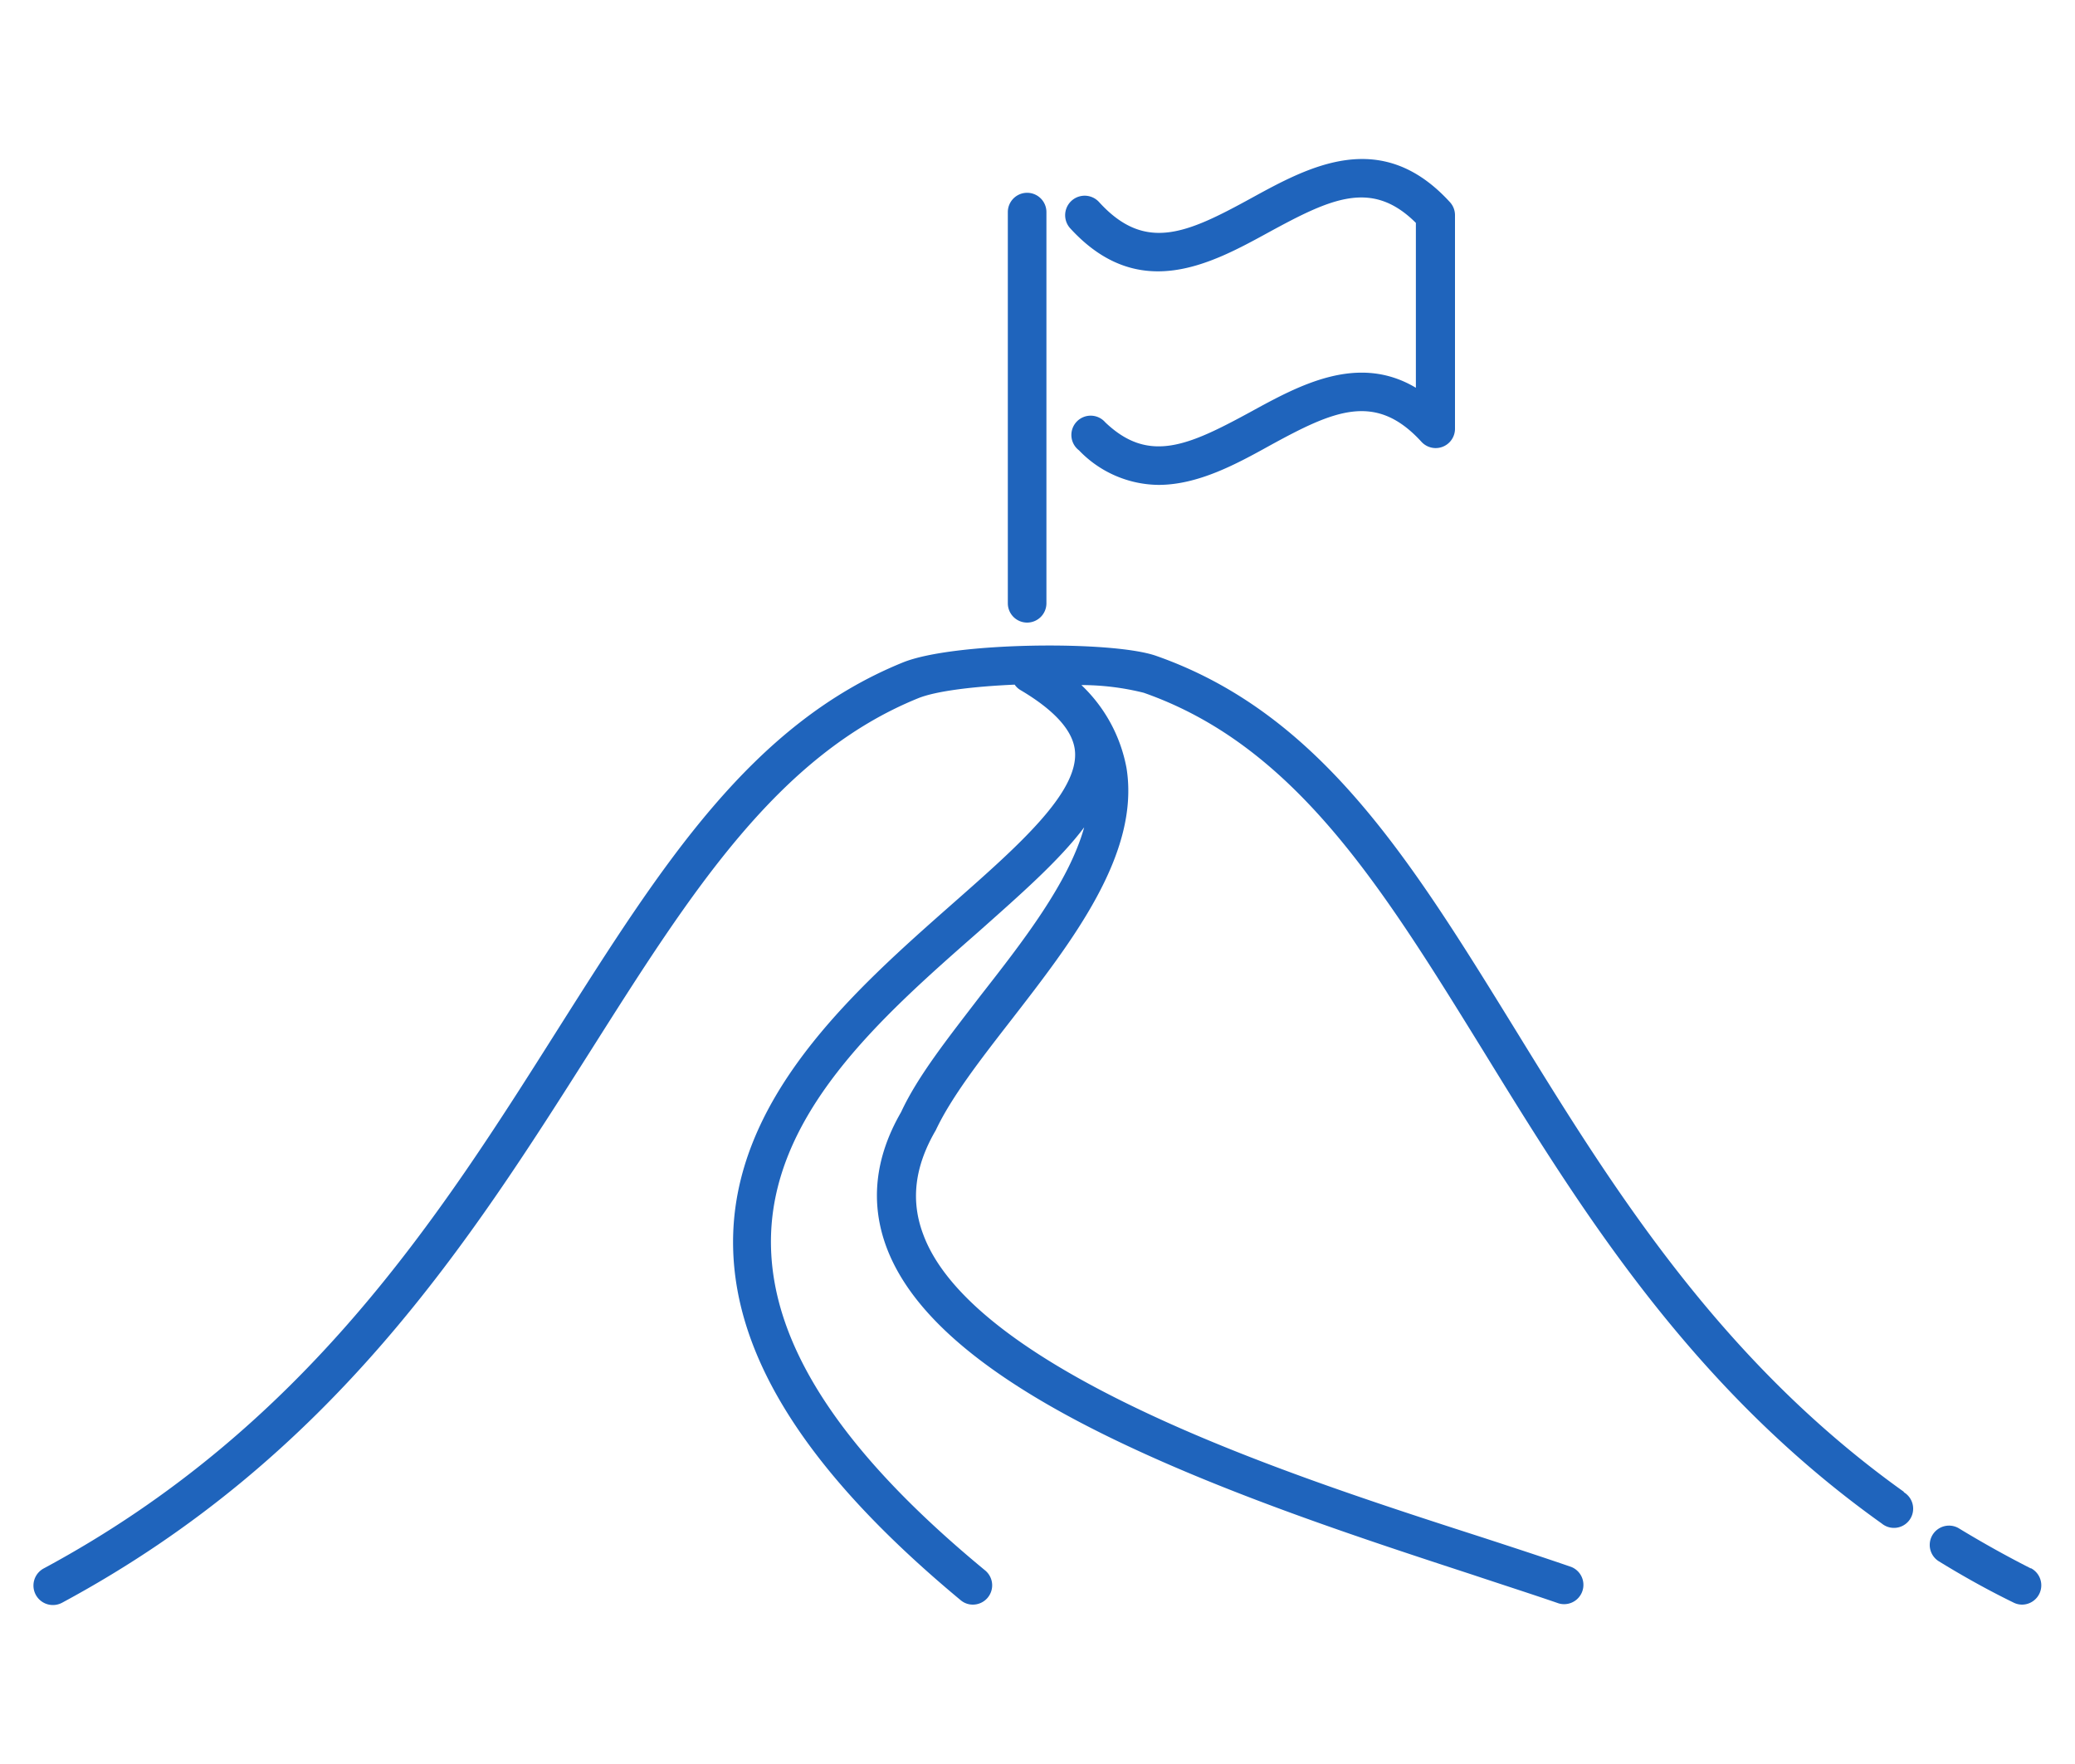 <svg xmlns="http://www.w3.org/2000/svg" viewBox="0 0 200 170"><defs><style>.a{fill:none;}.b{fill:#1f64bc;}</style></defs><rect class="a" width="200" height="170"/><path class="b" d="M195.76,151.16c-2.39-1.21-4.73-2.52-7-3.9a1.86,1.86,0,0,0-1.94,3.17c2.32,1.43,4.75,2.79,7.23,4a1.83,1.83,0,0,0,.84.21,1.86,1.86,0,0,0,.84-3.52Z"/><path class="b" d="M183.48,143.75C165.63,131,155.25,114.17,146.1,99.3,136,82.92,127.3,68.76,111.42,63.2c-4.21-1.47-19.5-1.34-24.39.64C72.39,69.78,63.77,83.4,53.79,99.16c-11.38,18-24.29,38.39-49.59,52A1.86,1.86,0,1,0,6,154.45c26.16-14.09,39.34-34.92,51-53.3,9.64-15.23,18-28.38,31.5-33.86,1.75-.71,5.42-1.14,9.3-1.31a1.71,1.71,0,0,0,.57.53c3.29,1.95,5.06,3.92,5.24,5.86.38,4-5.51,9.18-11.74,14.67-9.54,8.41-21.43,18.88-21.21,33.05.17,10.88,7.34,22,21.93,34.12a1.81,1.81,0,0,0,1.18.43,1.86,1.86,0,0,0,1.19-3.29C81.19,140,74.46,129.76,74.31,120c-.19-12.45,10.51-21.88,20-30.2,4-3.56,7.77-6.85,10.19-10.07C103,85.1,98.51,90.83,94.47,96c-3.06,4-6,7.68-7.62,11.18-2.55,4.41-3,8.82-1.37,13.11,2.54,6.67,10.09,12.89,23.09,19,10.76,5.07,23.24,9.16,33.27,12.44,3,1,5.93,1.94,8.39,2.79a1.86,1.86,0,0,0,1.22-3.51c-2.49-.86-5.39-1.81-8.46-2.81C133.06,145,120.7,141,110.16,136,98.24,130.36,91.1,124.64,89,119c-1.24-3.25-.86-6.52,1.15-10a.83.83,0,0,0,.07-.13c1.49-3.15,4.28-6.75,7.24-10.56,5.83-7.53,12.45-16,11.12-24.29a14.7,14.7,0,0,0-4.35-8,25,25,0,0,1,6,.74c14.63,5.12,23,18.76,32.75,34.54,9.33,15.17,19.92,32.36,38.39,45.52a1.85,1.85,0,1,0,2.15-3Z"/><path class="b" d="M99,60a1.86,1.86,0,0,0,1.86-1.86V20.44a1.86,1.86,0,0,0-3.72,0v37.7A1.86,1.86,0,0,0,99,60Z"/><path class="b" d="M122.32,22.37c6-3.27,9.92-5.1,14.15-.89V37.37c-5.6-3.34-11.25-.24-15.94,2.33-6,3.26-9.81,5-14,1A1.86,1.86,0,1,0,104,43.4a10.76,10.76,0,0,0,7.66,3.33c3.81,0,7.5-2,10.71-3.78,6.19-3.39,10.21-5.22,14.64-.37a1.86,1.86,0,0,0,3.23-1.25V20.74a1.85,1.85,0,0,0-.49-1.26c-6.62-7.25-13.57-3.44-19.17-.37-6.19,3.39-10.21,5.23-14.64.37A1.86,1.86,0,1,0,103.15,22C109.77,29.24,116.73,25.43,122.32,22.37Z"/></svg>
